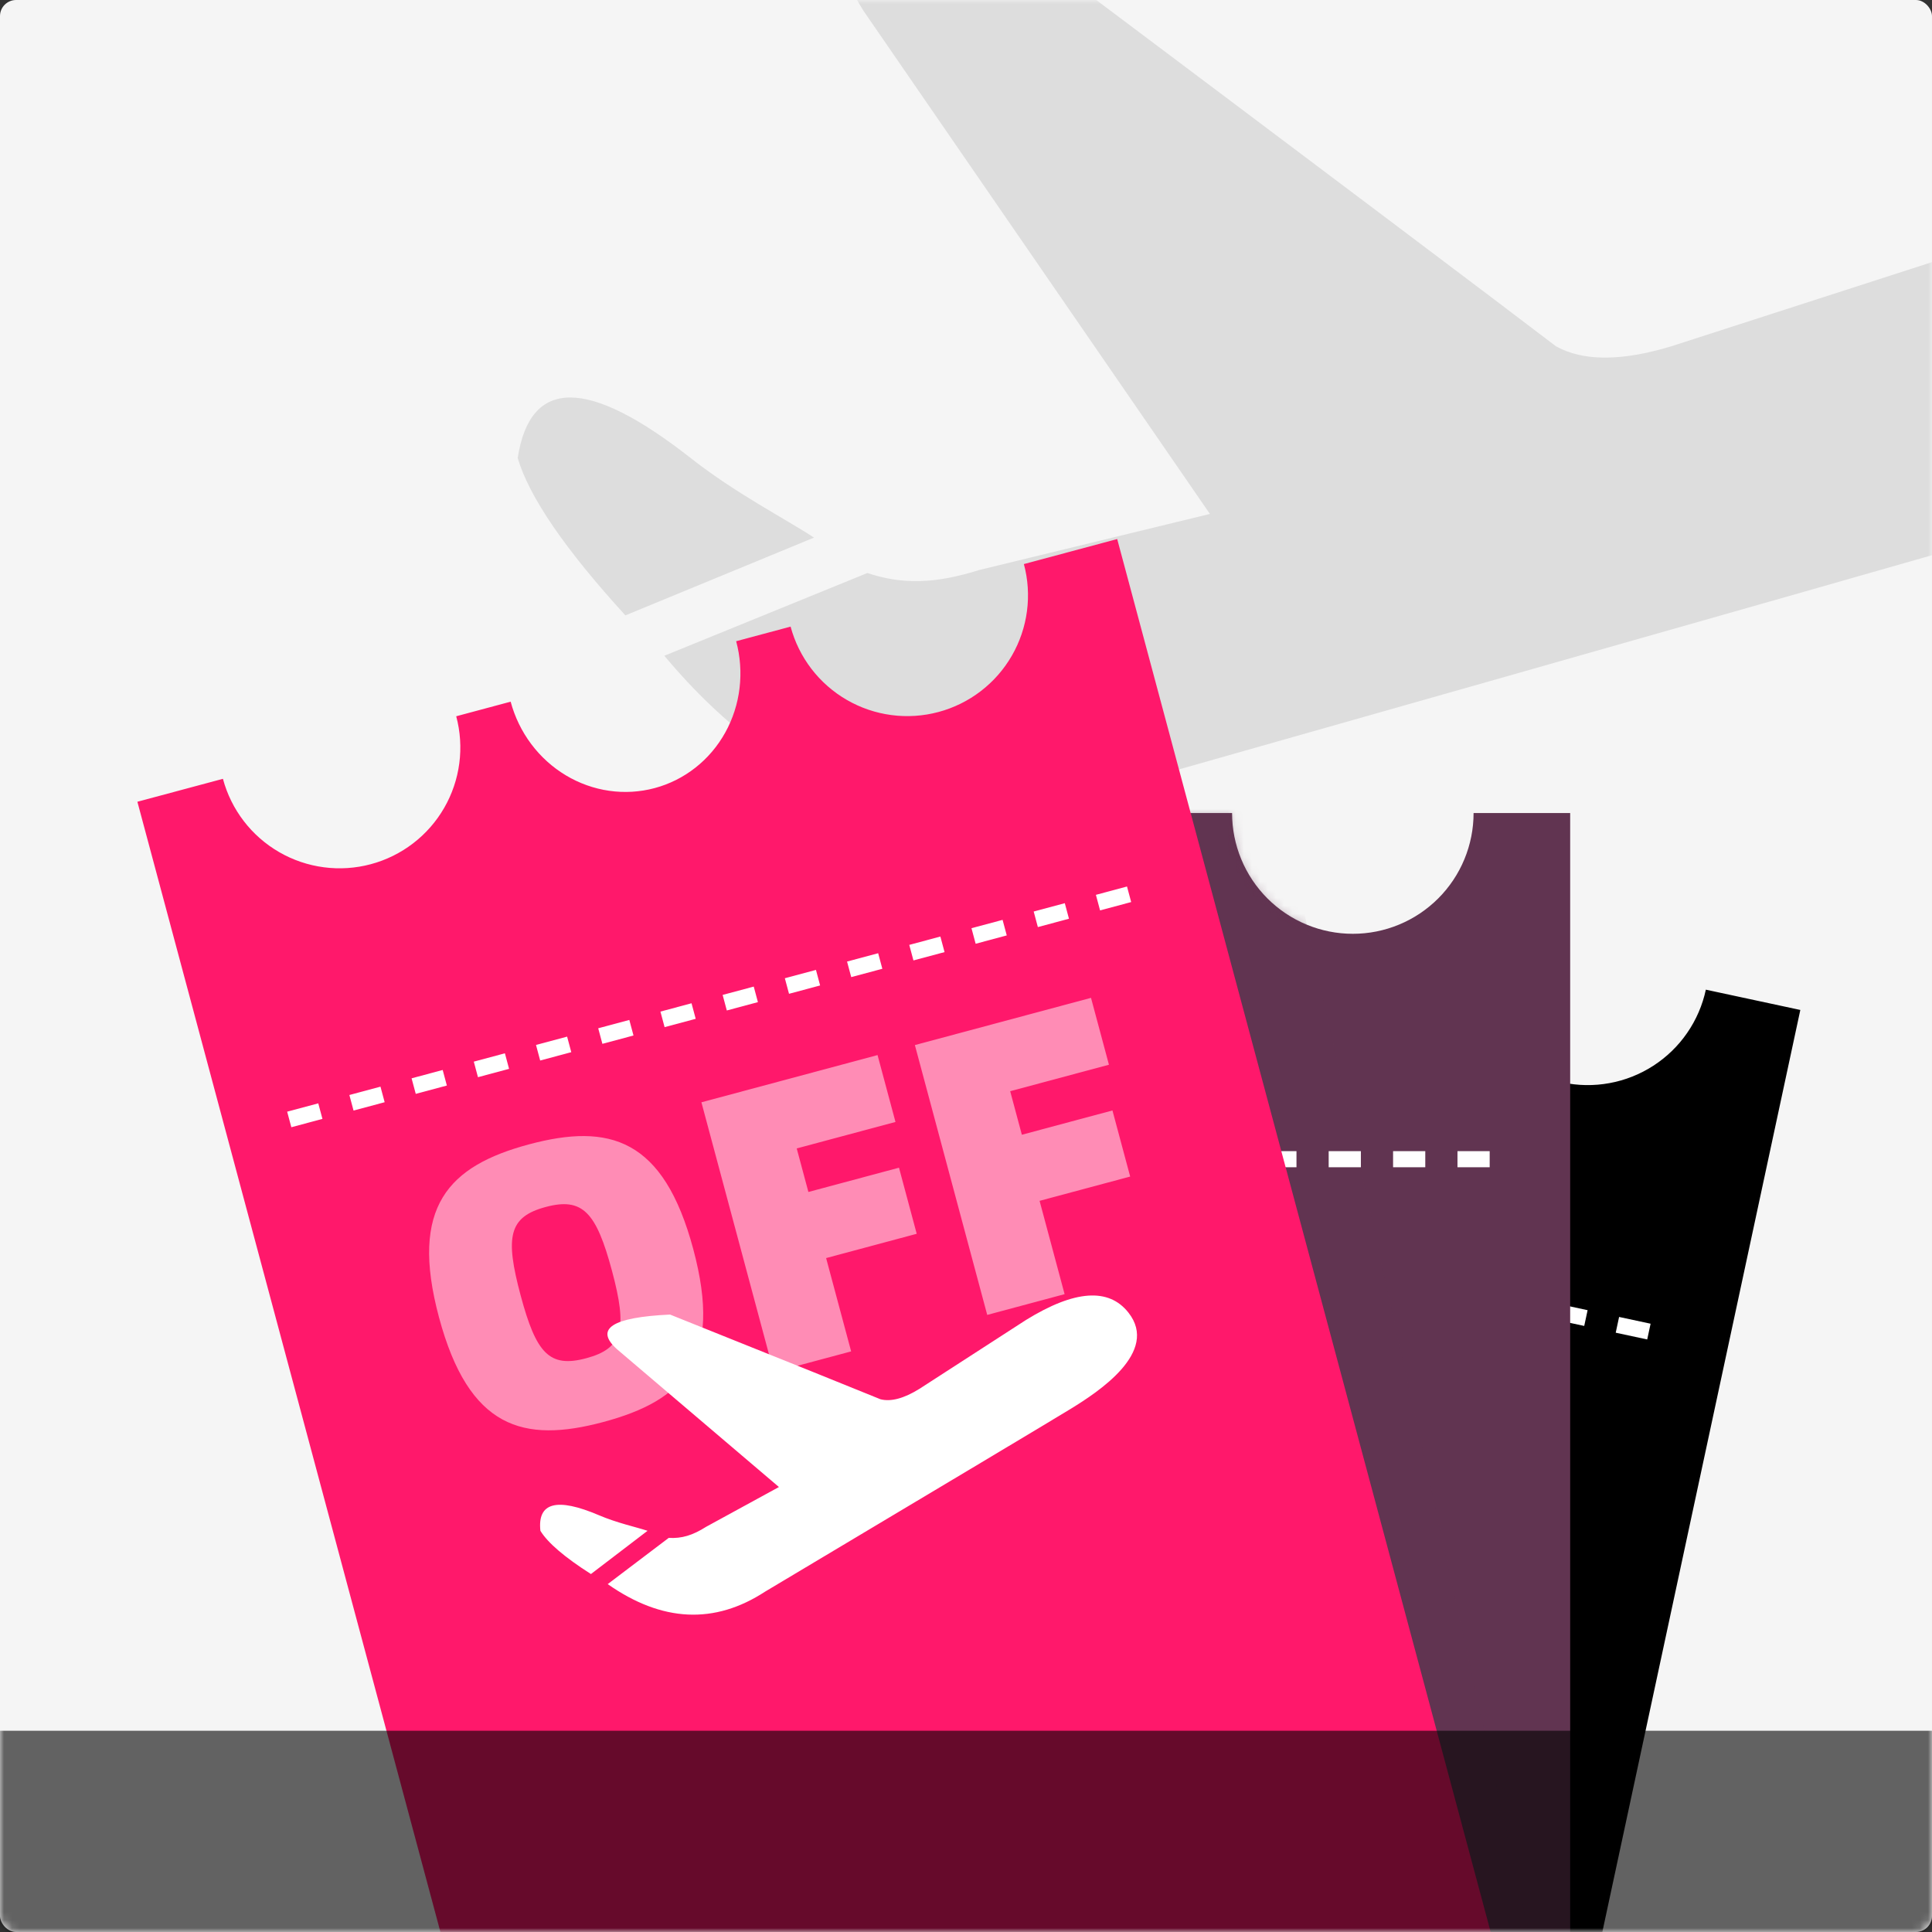 <svg xmlns="http://www.w3.org/2000/svg" xmlns:xlink="http://www.w3.org/1999/xlink" fill="none" version="1.1" width="240" height="240" viewBox="0 0 240 240"><rect x="0" y="0" width="240" height="240" fill="#333333" stroke="none"/><defs><mask id="master_svg0_183_9218" style="mask-type:alpha" maskUnits="objectBoundingBox"><g><rect x="0" y="0" width="240" height="240" rx="2" fill="#FFFFFF" fill-opacity="1"/></g></mask><clipPath id="master_svg1_183_9220"><rect x="47" y="-80" width="258" height="253" rx="0"/></clipPath><mask id="master_svg2_183_9277" style="mask-type:alpha" maskUnits="objectBoundingBox"><g><path d="M95.053,116Q95.421,116,95.789,115.982Q96.157,115.964,96.523,115.928Q96.889,115.892,97.254,115.838Q97.618,115.784,97.979,115.712Q98.34,115.64,98.697,115.55Q99.055,115.461,99.407,115.354Q99.759,115.247,100.106,115.123Q100.453,114.999,100.793,114.858Q101.133,114.717,101.466,114.56Q101.799,114.402,102.124,114.229Q102.448,114.055,102.764,113.866Q103.08,113.677,103.386,113.472Q103.692,113.267,103.988,113.048Q104.284,112.829,104.569,112.595Q104.853,112.362,105.126,112.114Q105.399,111.867,105.659,111.607Q105.92,111.346,106.167,111.073Q106.414,110.801,106.648,110.516Q106.882,110.231,107.101,109.935Q107.32,109.64,107.525,109.334Q107.729,109.027,107.919,108.712Q108.108,108.396,108.282,108.071Q108.455,107.746,108.613,107.413Q108.77,107.08,108.911,106.74Q109.052,106.4,109.176,106.053Q109.3,105.707,109.407,105.354Q109.514,105.002,109.603,104.645Q109.693,104.288,109.765,103.926Q109.836,103.565,109.89,103.201Q109.944,102.837,109.981,102.47Q110.017,102.104,110.035,101.736Q110.053,101.368,110.053,101L117.053,101Q117.053,101.368,117.07,101.736Q117.088,102.104,117.123,102.47Q117.157,102.837,117.21,103.201Q117.262,103.565,117.331,103.926Q117.401,104.288,117.487,104.645Q117.574,105.002,117.677,105.354Q117.78,105.707,117.9,106.053Q118.02,106.4,118.156,106.74Q118.293,107.08,118.445,107.413Q118.597,107.746,118.765,108.071Q118.933,108.396,119.116,108.712Q119.299,109.027,119.496,109.334Q119.694,109.64,119.906,109.935Q120.118,110.231,120.344,110.516Q120.57,110.801,120.809,111.073Q121.048,111.346,121.3,111.607Q121.551,111.867,121.815,112.114Q122.079,112.362,122.354,112.595Q122.629,112.829,122.915,113.048Q123.201,113.267,123.497,113.472Q123.793,113.677,124.098,113.866Q124.404,114.055,124.717,114.229Q125.031,114.402,125.353,114.56Q125.675,114.717,126.004,114.858Q126.333,114.999,126.668,115.123Q127.003,115.247,127.344,115.354Q127.684,115.461,128.03,115.55Q128.375,115.64,128.724,115.712Q129.073,115.784,129.425,115.838Q129.777,115.892,130.132,115.928Q130.486,115.964,130.841,115.982Q131.197,116,131.553,116Q131.909,116,132.264,115.982Q132.62,115.964,132.974,115.928Q133.328,115.892,133.68,115.838Q134.032,115.784,134.382,115.712Q134.731,115.64,135.076,115.55Q135.421,115.461,135.762,115.354Q136.103,115.247,136.438,115.123Q136.773,114.999,137.102,114.858Q137.431,114.717,137.752,114.56Q138.074,114.402,138.388,114.229Q138.702,114.055,139.007,113.866Q139.313,113.677,139.609,113.472Q139.904,113.267,140.19,113.048Q140.476,112.829,140.751,112.595Q141.027,112.362,141.29,112.114Q141.554,111.867,141.806,111.607Q142.057,111.346,142.297,111.073Q142.536,110.801,142.761,110.516Q142.987,110.231,143.199,109.935Q143.411,109.64,143.609,109.334Q143.807,109.027,143.99,108.712Q144.173,108.396,144.341,108.071Q144.508,107.746,144.661,107.413Q144.813,107.08,144.949,106.74Q145.085,106.4,145.205,106.053Q145.325,105.707,145.428,105.354Q145.532,105.002,145.618,104.645Q145.705,104.288,145.774,103.926Q145.844,103.565,145.896,103.201Q145.948,102.837,145.983,102.47Q146.018,102.104,146.035,101.736Q146.053,101.368,146.053,101L153.053,101Q153.053,101.368,153.071,101.736Q153.089,102.104,153.125,102.47Q153.161,102.837,153.215,103.201Q153.269,103.565,153.341,103.926Q153.413,104.288,153.502,104.645Q153.592,105.002,153.699,105.354Q153.806,105.707,153.93,106.053Q154.054,106.4,154.195,106.74Q154.335,107.08,154.493,107.413Q154.65,107.746,154.824,108.071Q154.997,108.396,155.187,108.712Q155.376,109.027,155.581,109.334Q155.785,109.64,156.005,109.935Q156.224,110.231,156.458,110.516Q156.691,110.801,156.938,111.073Q157.186,111.346,157.446,111.607Q157.707,111.867,157.979,112.114Q158.252,112.362,158.537,112.595Q158.821,112.829,159.117,113.048Q159.413,113.267,159.719,113.472Q160.025,113.677,160.341,113.866Q160.657,114.055,160.982,114.229Q161.307,114.402,161.639,114.56Q161.972,114.717,162.312,114.858Q162.653,114.999,162.999,115.123Q163.346,115.247,163.698,115.354Q164.051,115.461,164.408,115.55Q164.765,115.64,165.126,115.712Q165.488,115.784,165.852,115.838Q166.216,115.892,166.582,115.928Q166.949,115.964,167.317,115.982Q167.685,116,168.053,116Q168.421,116,168.789,115.982Q169.157,115.964,169.523,115.928Q169.89,115.892,170.254,115.838Q170.618,115.784,170.979,115.712Q171.34,115.64,171.698,115.55Q172.055,115.461,172.407,115.354Q172.76,115.247,173.106,115.123Q173.453,114.999,173.793,114.858Q174.133,114.717,174.466,114.56Q174.799,114.402,175.124,114.229Q175.449,114.055,175.765,113.866Q176.08,113.677,176.387,113.472Q176.693,113.267,176.988,113.048Q177.284,112.829,177.569,112.595Q177.854,112.362,178.126,112.114Q178.399,111.867,178.66,111.607Q178.92,111.346,179.167,111.073Q179.415,110.801,179.648,110.516Q179.882,110.231,180.101,109.935Q180.32,109.64,180.525,109.334Q180.73,109.027,180.919,108.712Q181.108,108.396,181.282,108.071Q181.455,107.746,181.613,107.413Q181.77,107.08,181.911,106.74Q182.052,106.4,182.176,106.053Q182.3,105.707,182.407,105.354Q182.514,105.002,182.603,104.645Q182.693,104.288,182.765,103.926Q182.837,103.565,182.891,103.201Q182.945,102.837,182.981,102.47Q183.017,102.104,183.035,101.736Q183.053,101.368,183.053,101L195.053,101L195.053,288L69.053,288L69.053,101L80.053,101Q80.053,101.368,80.071,101.736Q80.089,102.104,80.125,102.47Q80.161,102.837,80.215,103.201Q80.269,103.565,80.341,103.926Q80.413,104.288,80.502,104.645Q80.592,105.002,80.699,105.354Q80.806,105.707,80.93,106.053Q81.054,106.4,81.195,106.74Q81.335,107.08,81.493,107.413Q81.65,107.746,81.824,108.071Q81.998,108.396,82.187,108.712Q82.376,109.027,82.581,109.334Q82.785,109.64,83.005,109.935Q83.224,110.231,83.458,110.516Q83.691,110.801,83.938,111.073Q84.186,111.346,84.446,111.607Q84.707,111.867,84.979,112.114Q85.252,112.362,85.537,112.595Q85.821,112.829,86.117,113.048Q86.413,113.267,86.719,113.472Q87.025,113.677,87.341,113.866Q87.657,114.055,87.982,114.229Q88.307,114.402,88.639,114.56Q88.972,114.717,89.312,114.858Q89.653,114.999,89.999,115.123Q90.346,115.247,90.698,115.354Q91.051,115.461,91.408,115.55Q91.765,115.64,92.126,115.712Q92.488,115.784,92.852,115.838Q93.216,115.892,93.582,115.928Q93.949,115.964,94.317,115.982Q94.685,116,95.053,116Z" fill-rule="evenodd" fill="#FFFFFF" fill-opacity="1"/></g></mask></defs><g><g><rect x="0" y="0" width="240" height="240" rx="2" fill="#F5F5F5" fill-opacity="1"/></g><g mask="url(#master_svg0_183_9218)"><g style="opacity:0.1;" clip-path="url(#master_svg1_183_9220)"><g><path d="M257.81,63.844Q246.9,67.081,135.965,98.557Q105.252,108.638,82.526,81.46L107.746,71.182C112.13,72.64,116.212,72.517,121.629,70.812L150.301,63.844L107.293,1.385Q98.575,-12.179,128.784,-5.558Q183.433,35.481,193.285,43.016Q198.324,45.833,207.621,43.016L250.629,29.131Q279.755,20.409,286.457,36.074C293.512,52.504,268.694,60.608,257.81,63.844ZM77.688,76.445Q66.451,64.141,64.31,56.902Q66.628,41.855,85.801,56.902C91.395,61.3,97.341,64.314,101.12,66.784L77.688,76.445Z" fill="#000000" fill-opacity="1" style="mix-blend-mode:passthrough"/></g></g><g><g transform="matrix(0.978,0.21,-0.21,0.978,23.072,-18.893)"><g><g><g><path d="M126.34,114Q126.708,114,127.076,113.982Q127.444,113.964,127.81,113.928Q128.177,113.892,128.541,113.838Q128.905,113.784,129.266,113.712Q129.627,113.64,129.985,113.55Q130.342,113.461,130.694,113.354Q131.046,113.247,131.393,113.123Q131.74,112.999,132.08,112.858Q132.42,112.717,132.753,112.56Q133.086,112.402,133.411,112.229Q133.736,112.055,134.051,111.866Q134.367,111.677,134.673,111.472Q134.98,111.267,135.275,111.048Q135.571,110.829,135.856,110.595Q136.14,110.362,136.413,110.114Q136.686,109.867,136.946,109.607Q137.207,109.346,137.454,109.073Q137.701,108.801,137.935,108.516Q138.169,108.231,138.388,107.935Q138.607,107.64,138.812,107.334Q139.016,107.027,139.206,106.712Q139.395,106.396,139.569,106.071Q139.742,105.746,139.9,105.413Q140.057,105.08,140.198,104.74Q140.339,104.4,140.463,104.053Q140.587,103.707,140.694,103.354Q140.801,103.002,140.89,102.645Q140.98,102.288,141.052,101.926Q141.123,101.565,141.177,101.201Q141.232,100.837,141.268,100.47Q141.304,100.104,141.322,99.736Q141.34,99.368,141.34,99L148.34,99Q148.34,99.368,148.357,99.736Q148.375,100.104,148.41,100.47Q148.445,100.837,148.497,101.201Q148.549,101.565,148.618,101.926Q148.688,102.288,148.774,102.645Q148.861,103.002,148.964,103.354Q149.068,103.707,149.187,104.053Q149.307,104.4,149.444,104.74Q149.58,105.08,149.732,105.413Q149.884,105.746,150.052,106.071Q150.22,106.396,150.403,106.712Q150.586,107.027,150.784,107.334Q150.981,107.64,151.193,107.935Q151.405,108.231,151.631,108.516Q151.857,108.801,152.096,109.073Q152.335,109.346,152.587,109.607Q152.838,109.867,153.102,110.114Q153.366,110.362,153.641,110.595Q153.916,110.829,154.202,111.048Q154.488,111.267,154.784,111.472Q155.08,111.677,155.385,111.866Q155.691,112.055,156.005,112.229Q156.319,112.402,156.64,112.56Q156.962,112.717,157.291,112.858Q157.62,112.999,157.955,113.123Q158.29,113.247,158.631,113.354Q158.971,113.461,159.317,113.55Q159.662,113.64,160.011,113.712Q160.36,113.784,160.712,113.838Q161.064,113.892,161.419,113.928Q161.773,113.964,162.128,113.982Q162.484,114,162.84,114Q163.196,114,163.551,113.982Q163.907,113.964,164.261,113.928Q164.615,113.892,164.967,113.838Q165.32,113.784,165.669,113.712Q166.018,113.64,166.363,113.55Q166.708,113.461,167.049,113.354Q167.39,113.247,167.725,113.123Q168.06,112.999,168.389,112.858Q168.718,112.717,169.039,112.56Q169.361,112.402,169.675,112.229Q169.989,112.055,170.294,111.866Q170.6,111.677,170.896,111.472Q171.192,111.267,171.477,111.048Q171.763,110.829,172.039,110.595Q172.314,110.362,172.577,110.114Q172.841,109.867,173.093,109.607Q173.345,109.346,173.584,109.073Q173.823,108.801,174.048,108.516Q174.274,108.231,174.486,107.935Q174.698,107.64,174.896,107.334Q175.094,107.027,175.277,106.712Q175.46,106.396,175.628,106.071Q175.795,105.746,175.948,105.413Q176.1,105.08,176.236,104.74Q176.372,104.4,176.492,104.053Q176.612,103.707,176.715,103.354Q176.819,103.002,176.905,102.645Q176.992,102.288,177.061,101.926Q177.131,101.565,177.183,101.201Q177.235,100.837,177.27,100.47Q177.305,100.104,177.322,99.736Q177.34,99.368,177.34,99L184.34,99Q184.34,99.368,184.358,99.736Q184.376,100.104,184.412,100.47Q184.448,100.837,184.502,101.201Q184.556,101.565,184.628,101.926Q184.7,102.288,184.789,102.645Q184.879,103.002,184.986,103.354Q185.093,103.707,185.217,104.053Q185.341,104.4,185.482,104.74Q185.623,105.08,185.78,105.413Q185.937,105.746,186.111,106.071Q186.285,106.396,186.474,106.712Q186.663,107.027,186.868,107.334Q187.072,107.64,187.292,107.935Q187.511,108.231,187.745,108.516Q187.978,108.801,188.226,109.073Q188.473,109.346,188.733,109.607Q188.994,109.867,189.266,110.114Q189.539,110.362,189.824,110.595Q190.109,110.829,190.404,111.048Q190.7,111.267,191.006,111.472Q191.312,111.677,191.628,111.866Q191.944,112.055,192.269,112.229Q192.594,112.402,192.927,112.56Q193.259,112.717,193.6,112.858Q193.94,112.999,194.286,113.123Q194.633,113.247,194.986,113.354Q195.338,113.461,195.695,113.55Q196.052,113.64,196.413,113.712Q196.775,113.784,197.139,113.838Q197.503,113.892,197.87,113.928Q198.236,113.964,198.604,113.982Q198.972,114,199.34,114Q199.708,114,200.076,113.982Q200.444,113.964,200.81,113.928Q201.177,113.892,201.541,113.838Q201.905,113.784,202.266,113.712Q202.627,113.64,202.985,113.55Q203.342,113.461,203.694,113.354Q204.047,113.247,204.393,113.123Q204.74,112.999,205.08,112.858Q205.42,112.717,205.753,112.56Q206.086,112.402,206.411,112.229Q206.736,112.055,207.052,111.866Q207.367,111.677,207.674,111.472Q207.98,111.267,208.275,111.048Q208.571,110.829,208.856,110.595Q209.141,110.362,209.413,110.114Q209.686,109.867,209.947,109.607Q210.207,109.346,210.454,109.073Q210.702,108.801,210.935,108.516Q211.169,108.231,211.388,107.935Q211.607,107.64,211.812,107.334Q212.017,107.027,212.206,106.712Q212.395,106.396,212.569,106.071Q212.742,105.746,212.9,105.413Q213.057,105.08,213.198,104.74Q213.339,104.4,213.463,104.053Q213.587,103.707,213.694,103.354Q213.801,103.002,213.89,102.645Q213.98,102.288,214.052,101.926Q214.124,101.565,214.178,101.201Q214.232,100.837,214.268,100.47Q214.304,100.104,214.322,99.736Q214.34,99.368,214.34,99L226.34,99L226.34,286L100.34,286L100.34,99L111.34,99Q111.34,99.368,111.358,99.736Q111.376,100.104,111.412,100.47Q111.448,100.837,111.502,101.201Q111.556,101.565,111.628,101.926Q111.7,102.288,111.789,102.645Q111.879,103.002,111.986,103.354Q112.093,103.707,112.217,104.053Q112.341,104.4,112.482,104.74Q112.623,105.08,112.78,105.413Q112.937,105.746,113.111,106.071Q113.285,106.396,113.474,106.712Q113.663,107.027,113.868,107.334Q114.072,107.64,114.292,107.935Q114.511,108.231,114.745,108.516Q114.978,108.801,115.226,109.073Q115.473,109.346,115.733,109.607Q115.994,109.867,116.266,110.114Q116.539,110.362,116.824,110.595Q117.109,110.829,117.404,111.048Q117.7,111.267,118.006,111.472Q118.312,111.677,118.628,111.866Q118.944,112.055,119.269,112.229Q119.594,112.402,119.927,112.56Q120.259,112.717,120.6,112.858Q120.94,112.999,121.287,113.123Q121.633,113.247,121.986,113.354Q122.338,113.461,122.695,113.55Q123.052,113.64,123.413,113.712Q123.775,113.784,124.139,113.838Q124.503,113.892,124.87,113.928Q125.236,113.964,125.604,113.982Q125.972,114,126.34,114Z" fill-rule="evenodd" fill="#000000" fill-opacity="1"/></g><g><line x1="108.34" y1="142" x2="218.34" y2="142" fill-opacity="0" stroke-opacity="1" stroke="#FFFFFF" fill="none" stroke-width="2" stroke-dasharray="4"/></g></g></g></g><g><g><g><g><g><path d="M95.053,116Q95.421,116,95.789,115.982Q96.157,115.964,96.523,115.928Q96.889,115.892,97.254,115.838Q97.618,115.784,97.979,115.712Q98.34,115.64,98.697,115.55Q99.055,115.461,99.407,115.354Q99.759,115.247,100.106,115.123Q100.453,114.999,100.793,114.858Q101.133,114.717,101.466,114.56Q101.799,114.402,102.124,114.229Q102.448,114.055,102.764,113.866Q103.08,113.677,103.386,113.472Q103.692,113.267,103.988,113.048Q104.284,112.829,104.569,112.595Q104.853,112.362,105.126,112.114Q105.399,111.867,105.659,111.607Q105.92,111.346,106.167,111.073Q106.414,110.801,106.648,110.516Q106.882,110.231,107.101,109.935Q107.32,109.64,107.525,109.334Q107.729,109.027,107.919,108.712Q108.108,108.396,108.282,108.071Q108.455,107.746,108.613,107.413Q108.77,107.08,108.911,106.74Q109.052,106.4,109.176,106.053Q109.3,105.707,109.407,105.354Q109.514,105.002,109.603,104.645Q109.693,104.288,109.765,103.926Q109.836,103.565,109.89,103.201Q109.944,102.837,109.981,102.47Q110.017,102.104,110.035,101.736Q110.053,101.368,110.053,101L117.053,101Q117.053,101.368,117.07,101.736Q117.088,102.104,117.123,102.47Q117.157,102.837,117.21,103.201Q117.262,103.565,117.331,103.926Q117.401,104.288,117.487,104.645Q117.574,105.002,117.677,105.354Q117.78,105.707,117.9,106.053Q118.02,106.4,118.156,106.74Q118.293,107.08,118.445,107.413Q118.597,107.746,118.765,108.071Q118.933,108.396,119.116,108.712Q119.299,109.027,119.496,109.334Q119.694,109.64,119.906,109.935Q120.118,110.231,120.344,110.516Q120.57,110.801,120.809,111.073Q121.048,111.346,121.3,111.607Q121.551,111.867,121.815,112.114Q122.079,112.362,122.354,112.595Q122.629,112.829,122.915,113.048Q123.201,113.267,123.497,113.472Q123.793,113.677,124.098,113.866Q124.404,114.055,124.717,114.229Q125.031,114.402,125.353,114.56Q125.675,114.717,126.004,114.858Q126.333,114.999,126.668,115.123Q127.003,115.247,127.344,115.354Q127.684,115.461,128.03,115.55Q128.375,115.64,128.724,115.712Q129.073,115.784,129.425,115.838Q129.777,115.892,130.132,115.928Q130.486,115.964,130.841,115.982Q131.197,116,131.553,116Q131.909,116,132.264,115.982Q132.62,115.964,132.974,115.928Q133.328,115.892,133.68,115.838Q134.032,115.784,134.382,115.712Q134.731,115.64,135.076,115.55Q135.421,115.461,135.762,115.354Q136.103,115.247,136.438,115.123Q136.773,114.999,137.102,114.858Q137.431,114.717,137.752,114.56Q138.074,114.402,138.388,114.229Q138.702,114.055,139.007,113.866Q139.313,113.677,139.609,113.472Q139.904,113.267,140.19,113.048Q140.476,112.829,140.751,112.595Q141.027,112.362,141.29,112.114Q141.554,111.867,141.806,111.607Q142.057,111.346,142.297,111.073Q142.536,110.801,142.761,110.516Q142.987,110.231,143.199,109.935Q143.411,109.64,143.609,109.334Q143.807,109.027,143.99,108.712Q144.173,108.396,144.341,108.071Q144.508,107.746,144.661,107.413Q144.813,107.08,144.949,106.74Q145.085,106.4,145.205,106.053Q145.325,105.707,145.428,105.354Q145.532,105.002,145.618,104.645Q145.705,104.288,145.774,103.926Q145.844,103.565,145.896,103.201Q145.948,102.837,145.983,102.47Q146.018,102.104,146.035,101.736Q146.053,101.368,146.053,101L153.053,101Q153.053,101.368,153.071,101.736Q153.089,102.104,153.125,102.47Q153.161,102.837,153.215,103.201Q153.269,103.565,153.341,103.926Q153.413,104.288,153.502,104.645Q153.592,105.002,153.699,105.354Q153.806,105.707,153.93,106.053Q154.054,106.4,154.195,106.74Q154.335,107.08,154.493,107.413Q154.65,107.746,154.824,108.071Q154.997,108.396,155.187,108.712Q155.376,109.027,155.581,109.334Q155.785,109.64,156.005,109.935Q156.224,110.231,156.458,110.516Q156.691,110.801,156.938,111.073Q157.186,111.346,157.446,111.607Q157.707,111.867,157.979,112.114Q158.252,112.362,158.537,112.595Q158.821,112.829,159.117,113.048Q159.413,113.267,159.719,113.472Q160.025,113.677,160.341,113.866Q160.657,114.055,160.982,114.229Q161.307,114.402,161.639,114.56Q161.972,114.717,162.312,114.858Q162.653,114.999,162.999,115.123Q163.346,115.247,163.698,115.354Q164.051,115.461,164.408,115.55Q164.765,115.64,165.126,115.712Q165.488,115.784,165.852,115.838Q166.216,115.892,166.582,115.928Q166.949,115.964,167.317,115.982Q167.685,116,168.053,116Q168.421,116,168.789,115.982Q169.157,115.964,169.523,115.928Q169.89,115.892,170.254,115.838Q170.618,115.784,170.979,115.712Q171.34,115.64,171.698,115.55Q172.055,115.461,172.407,115.354Q172.76,115.247,173.106,115.123Q173.453,114.999,173.793,114.858Q174.133,114.717,174.466,114.56Q174.799,114.402,175.124,114.229Q175.449,114.055,175.765,113.866Q176.08,113.677,176.387,113.472Q176.693,113.267,176.988,113.048Q177.284,112.829,177.569,112.595Q177.854,112.362,178.126,112.114Q178.399,111.867,178.66,111.607Q178.92,111.346,179.167,111.073Q179.415,110.801,179.648,110.516Q179.882,110.231,180.101,109.935Q180.32,109.64,180.525,109.334Q180.73,109.027,180.919,108.712Q181.108,108.396,181.282,108.071Q181.455,107.746,181.613,107.413Q181.77,107.08,181.911,106.74Q182.052,106.4,182.176,106.053Q182.3,105.707,182.407,105.354Q182.514,105.002,182.603,104.645Q182.693,104.288,182.765,103.926Q182.837,103.565,182.891,103.201Q182.945,102.837,182.981,102.47Q183.017,102.104,183.035,101.736Q183.053,101.368,183.053,101L195.053,101L195.053,288L69.053,288L69.053,101L80.053,101Q80.053,101.368,80.071,101.736Q80.089,102.104,80.125,102.47Q80.161,102.837,80.215,103.201Q80.269,103.565,80.341,103.926Q80.413,104.288,80.502,104.645Q80.592,105.002,80.699,105.354Q80.806,105.707,80.93,106.053Q81.054,106.4,81.195,106.74Q81.335,107.08,81.493,107.413Q81.65,107.746,81.824,108.071Q81.998,108.396,82.187,108.712Q82.376,109.027,82.581,109.334Q82.785,109.64,83.005,109.935Q83.224,110.231,83.458,110.516Q83.691,110.801,83.938,111.073Q84.186,111.346,84.446,111.607Q84.707,111.867,84.979,112.114Q85.252,112.362,85.537,112.595Q85.821,112.829,86.117,113.048Q86.413,113.267,86.719,113.472Q87.025,113.677,87.341,113.866Q87.657,114.055,87.982,114.229Q88.307,114.402,88.639,114.56Q88.972,114.717,89.312,114.858Q89.653,114.999,89.999,115.123Q90.346,115.247,90.698,115.354Q91.051,115.461,91.408,115.55Q91.765,115.64,92.126,115.712Q92.488,115.784,92.852,115.838Q93.216,115.892,93.582,115.928Q93.949,115.964,94.317,115.982Q94.685,116,95.053,116Z" fill-rule="evenodd" fill="#613451" fill-opacity="1"/></g><g mask="url(#master_svg2_183_9277)"><g style="opacity:0.3;mix-blend-mode:multiply" transform="matrix(0.977,-0.215,0.215,0.977,-20.667,19.909)"><rect x="81.269" y="105.044" width="77.001" height="165.001" rx="0" fill="#613451" fill-opacity="1" style="mix-blend-mode:multiply"/></g></g></g><g><line x1="77.053" y1="144" x2="187.053" y2="144" fill-opacity="0" stroke-opacity="1" stroke="#FFFFFF" fill="none" stroke-width="2" stroke-dasharray="4"/></g></g></g></g><g transform="matrix(0.966,-0.259,0.259,0.966,-25.195,7.806)"><g><g><path d="M43.047,114.592Q43.415,114.592,43.783,114.574Q44.151,114.556,44.517,114.52Q44.884,114.483,45.248,114.429Q45.612,114.375,45.973,114.304Q46.334,114.232,46.692,114.142Q47.049,114.053,47.401,113.946Q47.753,113.839,48.1,113.715Q48.447,113.591,48.787,113.45Q49.127,113.309,49.46,113.152Q49.793,112.994,50.118,112.821Q50.443,112.647,50.758,112.458Q51.074,112.268,51.38,112.064Q51.687,111.859,51.982,111.64Q52.278,111.421,52.563,111.187Q52.847,110.953,53.12,110.706Q53.393,110.459,53.653,110.198Q53.914,109.938,54.161,109.665Q54.408,109.392,54.642,109.108Q54.876,108.823,55.095,108.527Q55.314,108.232,55.519,107.925Q55.723,107.619,55.913,107.303Q56.102,106.987,56.276,106.663Q56.449,106.338,56.607,106.005Q56.764,105.672,56.905,105.332Q57.046,104.992,57.17,104.645Q57.294,104.298,57.401,103.946Q57.508,103.594,57.597,103.236Q57.687,102.879,57.759,102.518Q57.83,102.157,57.884,101.793Q57.939,101.429,57.975,101.062Q58.011,100.696,58.029,100.328Q58.047,99.96,58.047,99.592L65.047,99.592Q65.047,99.96,65.064,100.328Q65.082,100.696,65.117,101.062Q65.152,101.429,65.204,101.793Q65.256,102.157,65.325,102.518Q65.395,102.879,65.481,103.236Q65.568,103.594,65.671,103.946Q65.775,104.298,65.894,104.645Q66.014,104.992,66.151,105.332Q66.287,105.672,66.439,106.005Q66.591,106.338,66.759,106.663Q66.927,106.987,67.11,107.303Q67.293,107.619,67.491,107.925Q67.688,108.232,67.9,108.527Q68.112,108.823,68.338,109.108Q68.564,109.392,68.803,109.665Q69.042,109.938,69.294,110.198Q69.545,110.459,69.809,110.706Q70.073,110.953,70.348,111.187Q70.623,111.421,70.909,111.64Q71.195,111.859,71.491,112.064Q71.787,112.268,72.092,112.458Q72.398,112.647,72.712,112.821Q73.026,112.994,73.347,113.152Q73.669,113.309,73.998,113.45Q74.327,113.591,74.662,113.715Q74.997,113.839,75.338,113.946Q75.678,114.053,76.024,114.142Q76.369,114.232,76.718,114.304Q77.067,114.375,77.419,114.429Q77.771,114.483,78.126,114.52Q78.48,114.556,78.835,114.574Q79.191,114.592,79.547,114.592Q79.903,114.592,80.258,114.574Q80.614,114.556,80.968,114.52Q81.322,114.483,81.674,114.429Q82.027,114.375,82.376,114.304Q82.725,114.232,83.07,114.142Q83.415,114.053,83.756,113.946Q84.097,113.839,84.432,113.715Q84.767,113.591,85.096,113.45Q85.425,113.309,85.746,113.152Q86.068,112.994,86.382,112.821Q86.696,112.647,87.001,112.458Q87.307,112.268,87.603,112.064Q87.899,111.859,88.184,111.64Q88.47,111.421,88.746,111.187Q89.021,110.953,89.284,110.706Q89.548,110.459,89.8,110.198Q90.052,109.938,90.291,109.665Q90.53,109.392,90.755,109.108Q90.981,108.823,91.193,108.527Q91.405,108.232,91.603,107.925Q91.801,107.619,91.984,107.303Q92.167,106.987,92.335,106.663Q92.502,106.338,92.655,106.005Q92.807,105.672,92.943,105.332Q93.079,104.992,93.199,104.645Q93.319,104.298,93.422,103.946Q93.526,103.594,93.612,103.236Q93.699,102.879,93.768,102.518Q93.838,102.157,93.89,101.793Q93.942,101.429,93.977,101.062Q94.012,100.696,94.029,100.328Q94.047,99.96,94.047,99.592L101.047,99.592Q101.047,99.96,101.065,100.328Q101.083,100.696,101.119,101.062Q101.155,101.429,101.209,101.793Q101.263,102.157,101.335,102.518Q101.407,102.879,101.496,103.236Q101.586,103.594,101.693,103.946Q101.8,104.298,101.924,104.645Q102.048,104.992,102.189,105.332Q102.33,105.672,102.487,106.005Q102.644,106.338,102.818,106.663Q102.992,106.987,103.181,107.303Q103.37,107.619,103.575,107.925Q103.779,108.232,103.999,108.527Q104.218,108.823,104.452,109.108Q104.685,109.392,104.933,109.665Q105.18,109.938,105.44,110.198Q105.701,110.459,105.973,110.706Q106.246,110.953,106.531,111.187Q106.816,111.421,107.111,111.64Q107.407,111.859,107.713,112.064Q108.019,112.268,108.335,112.458Q108.651,112.647,108.976,112.821Q109.301,112.994,109.634,113.152Q109.966,113.309,110.307,113.45Q110.647,113.591,110.993,113.715Q111.34,113.839,111.693,113.946Q112.045,114.053,112.402,114.142Q112.759,114.232,113.12,114.304Q113.482,114.375,113.846,114.429Q114.21,114.483,114.577,114.52Q114.943,114.556,115.311,114.574Q115.679,114.592,116.047,114.592Q116.415,114.592,116.783,114.574Q117.151,114.556,117.517,114.52Q117.884,114.483,118.248,114.429Q118.612,114.375,118.973,114.304Q119.334,114.232,119.692,114.142Q120.049,114.053,120.401,113.946Q120.754,113.839,121.1,113.715Q121.447,113.591,121.787,113.45Q122.127,113.309,122.46,113.152Q122.793,112.994,123.118,112.821Q123.443,112.647,123.759,112.458Q124.074,112.268,124.381,112.064Q124.687,111.859,124.982,111.64Q125.278,111.421,125.563,111.187Q125.848,110.953,126.12,110.706Q126.393,110.459,126.654,110.198Q126.914,109.938,127.161,109.665Q127.409,109.392,127.642,109.108Q127.876,108.823,128.095,108.527Q128.314,108.232,128.519,107.925Q128.724,107.619,128.913,107.303Q129.102,106.987,129.276,106.663Q129.449,106.338,129.607,106.005Q129.764,105.672,129.905,105.332Q130.046,104.992,130.17,104.645Q130.294,104.298,130.401,103.946Q130.508,103.594,130.597,103.236Q130.687,102.879,130.759,102.518Q130.831,102.157,130.885,101.793Q130.939,101.429,130.975,101.062Q131.011,100.696,131.029,100.328Q131.047,99.96,131.047,99.592L143.047,99.592L143.047,286.592L17.047,286.592L17.047,99.592L28.047,99.592Q28.047,99.96,28.065,100.328Q28.083,100.696,28.119,101.062Q28.155,101.429,28.209,101.793Q28.263,102.157,28.335,102.518Q28.407,102.879,28.496,103.236Q28.586,103.594,28.693,103.946Q28.8,104.298,28.924,104.645Q29.048,104.992,29.189,105.332Q29.33,105.672,29.487,106.005Q29.644,106.338,29.818,106.663Q29.992,106.987,30.181,107.303Q30.37,107.619,30.575,107.925Q30.779,108.232,30.999,108.527Q31.218,108.823,31.452,109.108Q31.685,109.392,31.933,109.665Q32.18,109.938,32.44,110.198Q32.701,110.459,32.973,110.706Q33.246,110.953,33.531,111.187Q33.816,111.421,34.111,111.64Q34.407,111.859,34.713,112.064Q35.019,112.268,35.335,112.458Q35.651,112.647,35.976,112.821Q36.301,112.994,36.634,113.152Q36.966,113.309,37.307,113.45Q37.647,113.591,37.994,113.715Q38.34,113.839,38.693,113.946Q39.045,114.053,39.402,114.142Q39.759,114.232,40.12,114.304Q40.482,114.375,40.846,114.429Q41.21,114.483,41.577,114.52Q41.943,114.556,42.311,114.574Q42.679,114.592,43.047,114.592Z" fill-rule="evenodd" fill="#FF186B" fill-opacity="1"/></g><g style="opacity:0.5;"><path d="M52.997,188.992C63.347,188.992,69.347,185.442,69.347,171.142C69.347,156.892,63.347,153.292,52.997,153.292C42.697,153.292,36.647,156.892,36.647,171.142C36.647,185.442,42.697,188.992,52.997,188.992ZM52.997,180.792C48.247,180.792,47.147,178.592,47.147,171.142C47.147,163.592,48.247,161.342,52.997,161.342C57.747,161.342,58.897,163.592,58.897,171.142C58.897,178.592,57.747,180.792,52.997,180.792ZM97.697,162.392L97.697,153.792L75.047,153.792L75.047,188.492L84.997,188.492L84.997,176.492L96.647,176.492L96.647,167.992L84.997,167.992L84.997,162.392L97.697,162.392ZM125.147,162.392L125.147,153.792L102.497,153.792L102.497,188.492L112.447,188.492L112.447,176.492L124.097,176.492L124.097,167.992L112.447,167.992L112.447,162.392L125.147,162.392Z" fill="#FFFFFF" fill-opacity="1"/></g><g><path d="M109.51,202.441Q105.701,203.569,66.966,214.541Q56.242,218.055,48.307,208.581L57.113,204.999C58.644,205.507,60.069,205.464,61.961,204.87L71.972,202.441L56.955,180.669Q53.911,175.941,64.459,178.249Q83.541,192.554,86.98,195.181Q88.74,196.163,91.986,195.181L107.003,190.341Q117.173,187.301,119.513,192.761C121.976,198.488,113.311,201.313,109.51,202.441ZM46.618,206.833Q42.695,202.544,41.947,200.021Q42.756,194.776,49.451,200.021C51.404,201.554,53.48,202.605,54.8,203.466L46.618,206.833Z" fill="#FFFFFF" fill-opacity="1" style="mix-blend-mode:passthrough"/></g><g><line x1="25.047" y1="142.592" x2="135.047" y2="142.592" fill-opacity="0" stroke-opacity="1" stroke="#FFFFFF" fill="none" stroke-width="2" stroke-dasharray="4"/></g></g></g></g><g></g><g><g style="opacity:0.6;"><rect x="0" y="215" width="240" height="25" rx="0" fill="#000000" fill-opacity="1"/></g></g></g></g></svg>
